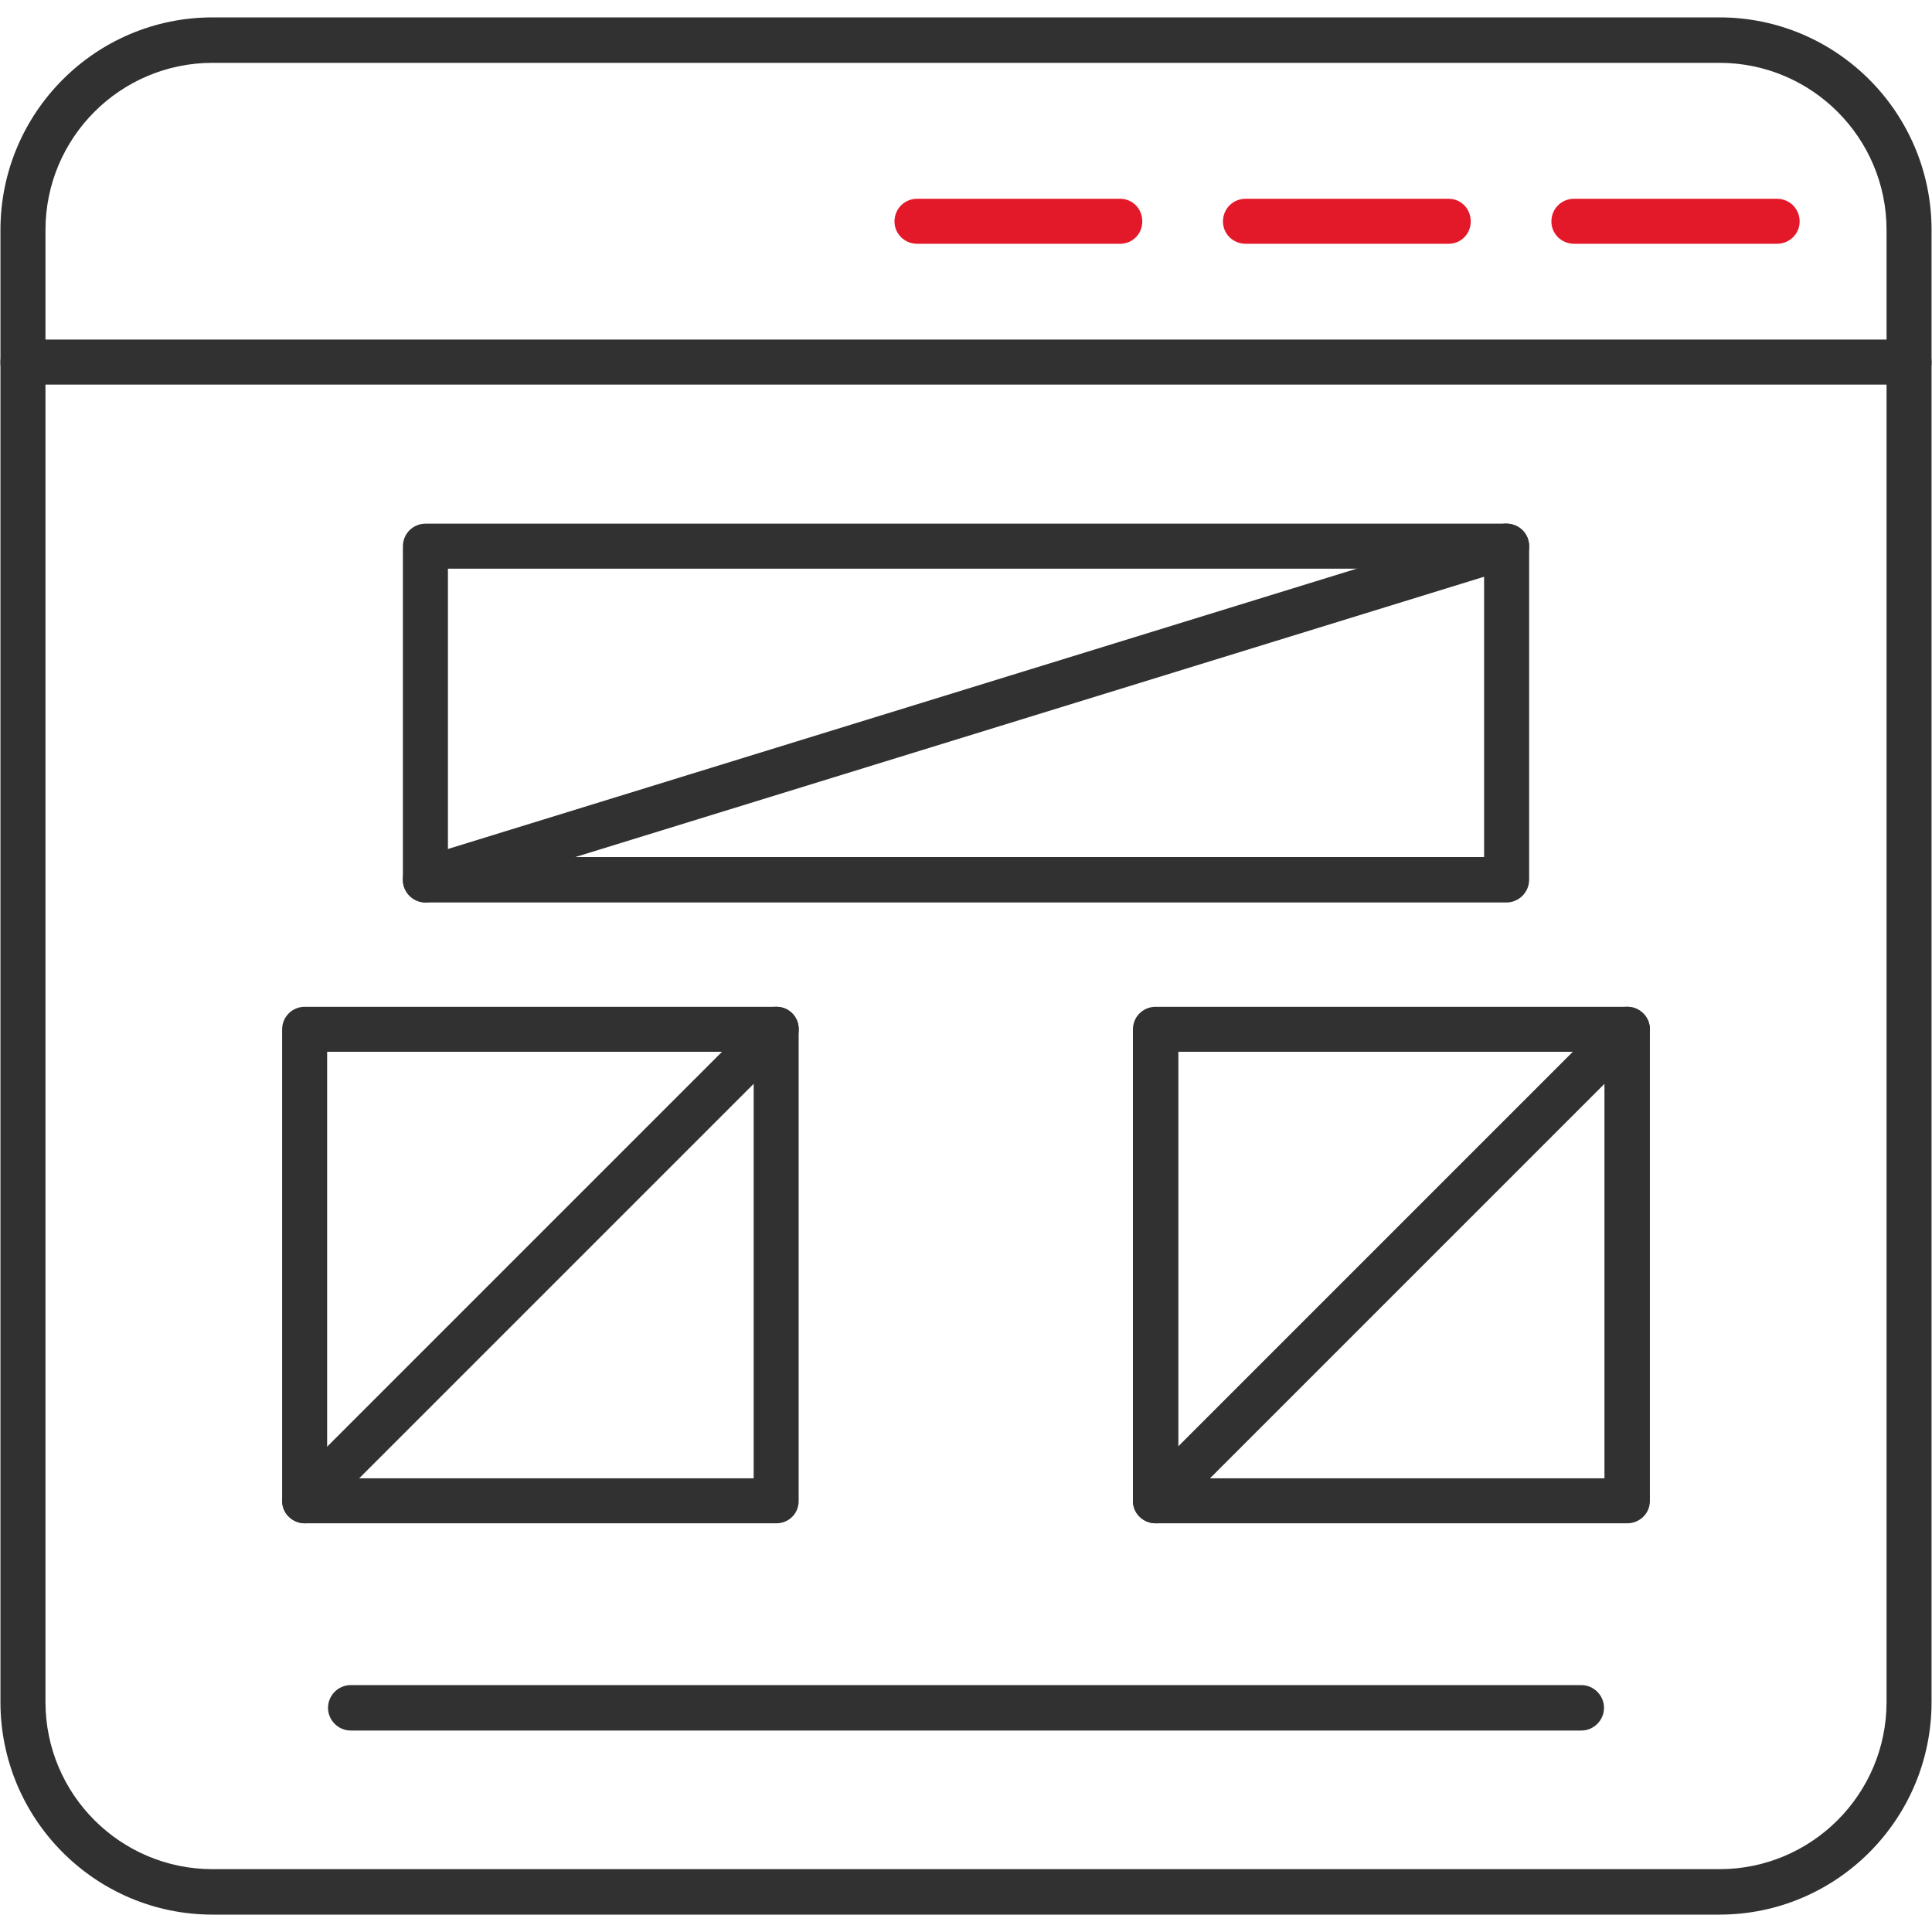<?xml version="1.0" encoding="UTF-8"?>
<svg xmlns="http://www.w3.org/2000/svg" width="65" height="65" viewBox="0 0 65 65" fill="none">
  <g clip-path="url(#clip0_2_2532)">
    <path fill-rule="evenodd" clip-rule="evenodd" d="M57.848 64.415H7.152C3.209 64.415 0.015 61.206 0.015 57.263V7.737C0.015 3.793 3.209 0.585 7.152 0.585H57.848C61.791 0.585 64.985 3.793 64.985 7.737V57.263C64.985 61.206 61.791 64.415 57.848 64.415ZM7.152 2.114C4.049 2.114 1.53 4.633 1.53 7.737V57.263C1.53 60.367 4.049 62.886 7.152 62.886H57.848C60.952 62.886 63.471 60.367 63.471 57.263V7.737C63.471 4.633 60.952 2.114 57.848 2.114H7.152Z" fill="#323131"></path>
    <path fill-rule="evenodd" clip-rule="evenodd" d="M64.235 12.94H0.765C0.345 12.94 0.015 12.61 0.015 12.19C0.015 11.77 0.345 11.425 0.765 11.425H64.235C64.655 11.425 64.985 11.77 64.985 12.19C64.985 12.61 64.655 12.94 64.235 12.94Z" fill="#323131"></path>
    <path fill-rule="evenodd" clip-rule="evenodd" d="M59.782 8.202H52.959C52.54 8.202 52.195 7.872 52.195 7.452C52.195 7.017 52.54 6.687 52.959 6.687H59.782C60.202 6.687 60.547 7.017 60.547 7.452C60.547 7.872 60.202 8.202 59.782 8.202Z" fill="#E3192A"></path>
    <path fill-rule="evenodd" clip-rule="evenodd" d="M48.732 8.202H41.909C41.489 8.202 41.145 7.872 41.145 7.452C41.145 7.017 41.489 6.687 41.909 6.687H48.732C49.151 6.687 49.481 7.017 49.481 7.452C49.481 7.872 49.151 8.202 48.732 8.202Z" fill="#E3192A"></path>
    <path fill-rule="evenodd" clip-rule="evenodd" d="M37.681 8.202H30.858C30.439 8.202 30.094 7.872 30.094 7.452C30.094 7.017 30.439 6.687 30.858 6.687H37.681C38.101 6.687 38.431 7.017 38.431 7.452C38.431 7.872 38.101 8.202 37.681 8.202Z" fill="#E3192A"></path>
    <path fill-rule="evenodd" clip-rule="evenodd" d="M53.2 58.222H11.801C11.381 58.222 11.036 57.878 11.036 57.458C11.036 57.038 11.381 56.693 11.801 56.693H53.2C53.62 56.693 53.965 57.038 53.965 57.458C53.965 57.878 53.62 58.222 53.2 58.222Z" fill="#323131"></path>
    <path fill-rule="evenodd" clip-rule="evenodd" d="M26.12 51.25H10.256C9.837 51.25 9.492 50.92 9.492 50.5V34.636C9.492 34.202 9.837 33.872 10.256 33.872H26.12C26.54 33.872 26.87 34.202 26.87 34.636V50.5C26.87 50.92 26.54 51.25 26.12 51.25ZM11.006 49.736H25.356V35.386H11.006V49.736Z" fill="#323131"></path>
    <path fill-rule="evenodd" clip-rule="evenodd" d="M54.744 51.25H38.88C38.461 51.25 38.116 50.92 38.116 50.5V34.636C38.116 34.202 38.461 33.872 38.88 33.872H54.744C55.164 33.872 55.509 34.202 55.509 34.636V50.5C55.509 50.92 55.164 51.25 54.744 51.25ZM39.645 49.736H53.98V35.386H39.645V49.736Z" fill="#323131"></path>
    <path fill-rule="evenodd" clip-rule="evenodd" d="M10.256 51.25C10.062 51.25 9.867 51.175 9.717 51.025C9.417 50.74 9.417 50.245 9.717 49.961L25.581 34.097C25.88 33.797 26.36 33.797 26.66 34.097C26.945 34.382 26.945 34.876 26.66 35.161L10.796 51.025C10.646 51.175 10.451 51.25 10.256 51.25Z" fill="#323131"></path>
    <path fill-rule="evenodd" clip-rule="evenodd" d="M38.88 51.25C38.685 51.25 38.491 51.175 38.341 51.025C38.041 50.74 38.041 50.245 38.341 49.961L54.205 34.097C54.504 33.797 54.984 33.797 55.284 34.097C55.584 34.382 55.584 34.876 55.284 35.161L39.42 51.025C39.27 51.175 39.075 51.25 38.88 51.25Z" fill="#323131"></path>
    <path fill-rule="evenodd" clip-rule="evenodd" d="M50.681 30.363H14.32C13.9 30.363 13.555 30.018 13.555 29.599V18.383C13.555 17.948 13.9 17.618 14.32 17.618H50.681C51.101 17.618 51.446 17.948 51.446 18.383V29.599C51.446 30.018 51.101 30.363 50.681 30.363ZM15.07 28.834H49.931V19.133H15.07V28.834Z" fill="#323131"></path>
    <path fill-rule="evenodd" clip-rule="evenodd" d="M14.32 30.363C13.99 30.363 13.69 30.153 13.585 29.823C13.465 29.419 13.69 28.999 14.095 28.864L50.456 17.648C50.861 17.528 51.295 17.753 51.415 18.158C51.535 18.548 51.31 18.983 50.906 19.103L14.545 30.318C14.47 30.348 14.395 30.363 14.32 30.363Z" fill="#323131"></path>
  </g>
  <defs>
    <clipPath id="clip0_2_2532">
      <rect width="65" height="65" fill="white"></rect>
    </clipPath>
  </defs>
</svg>
